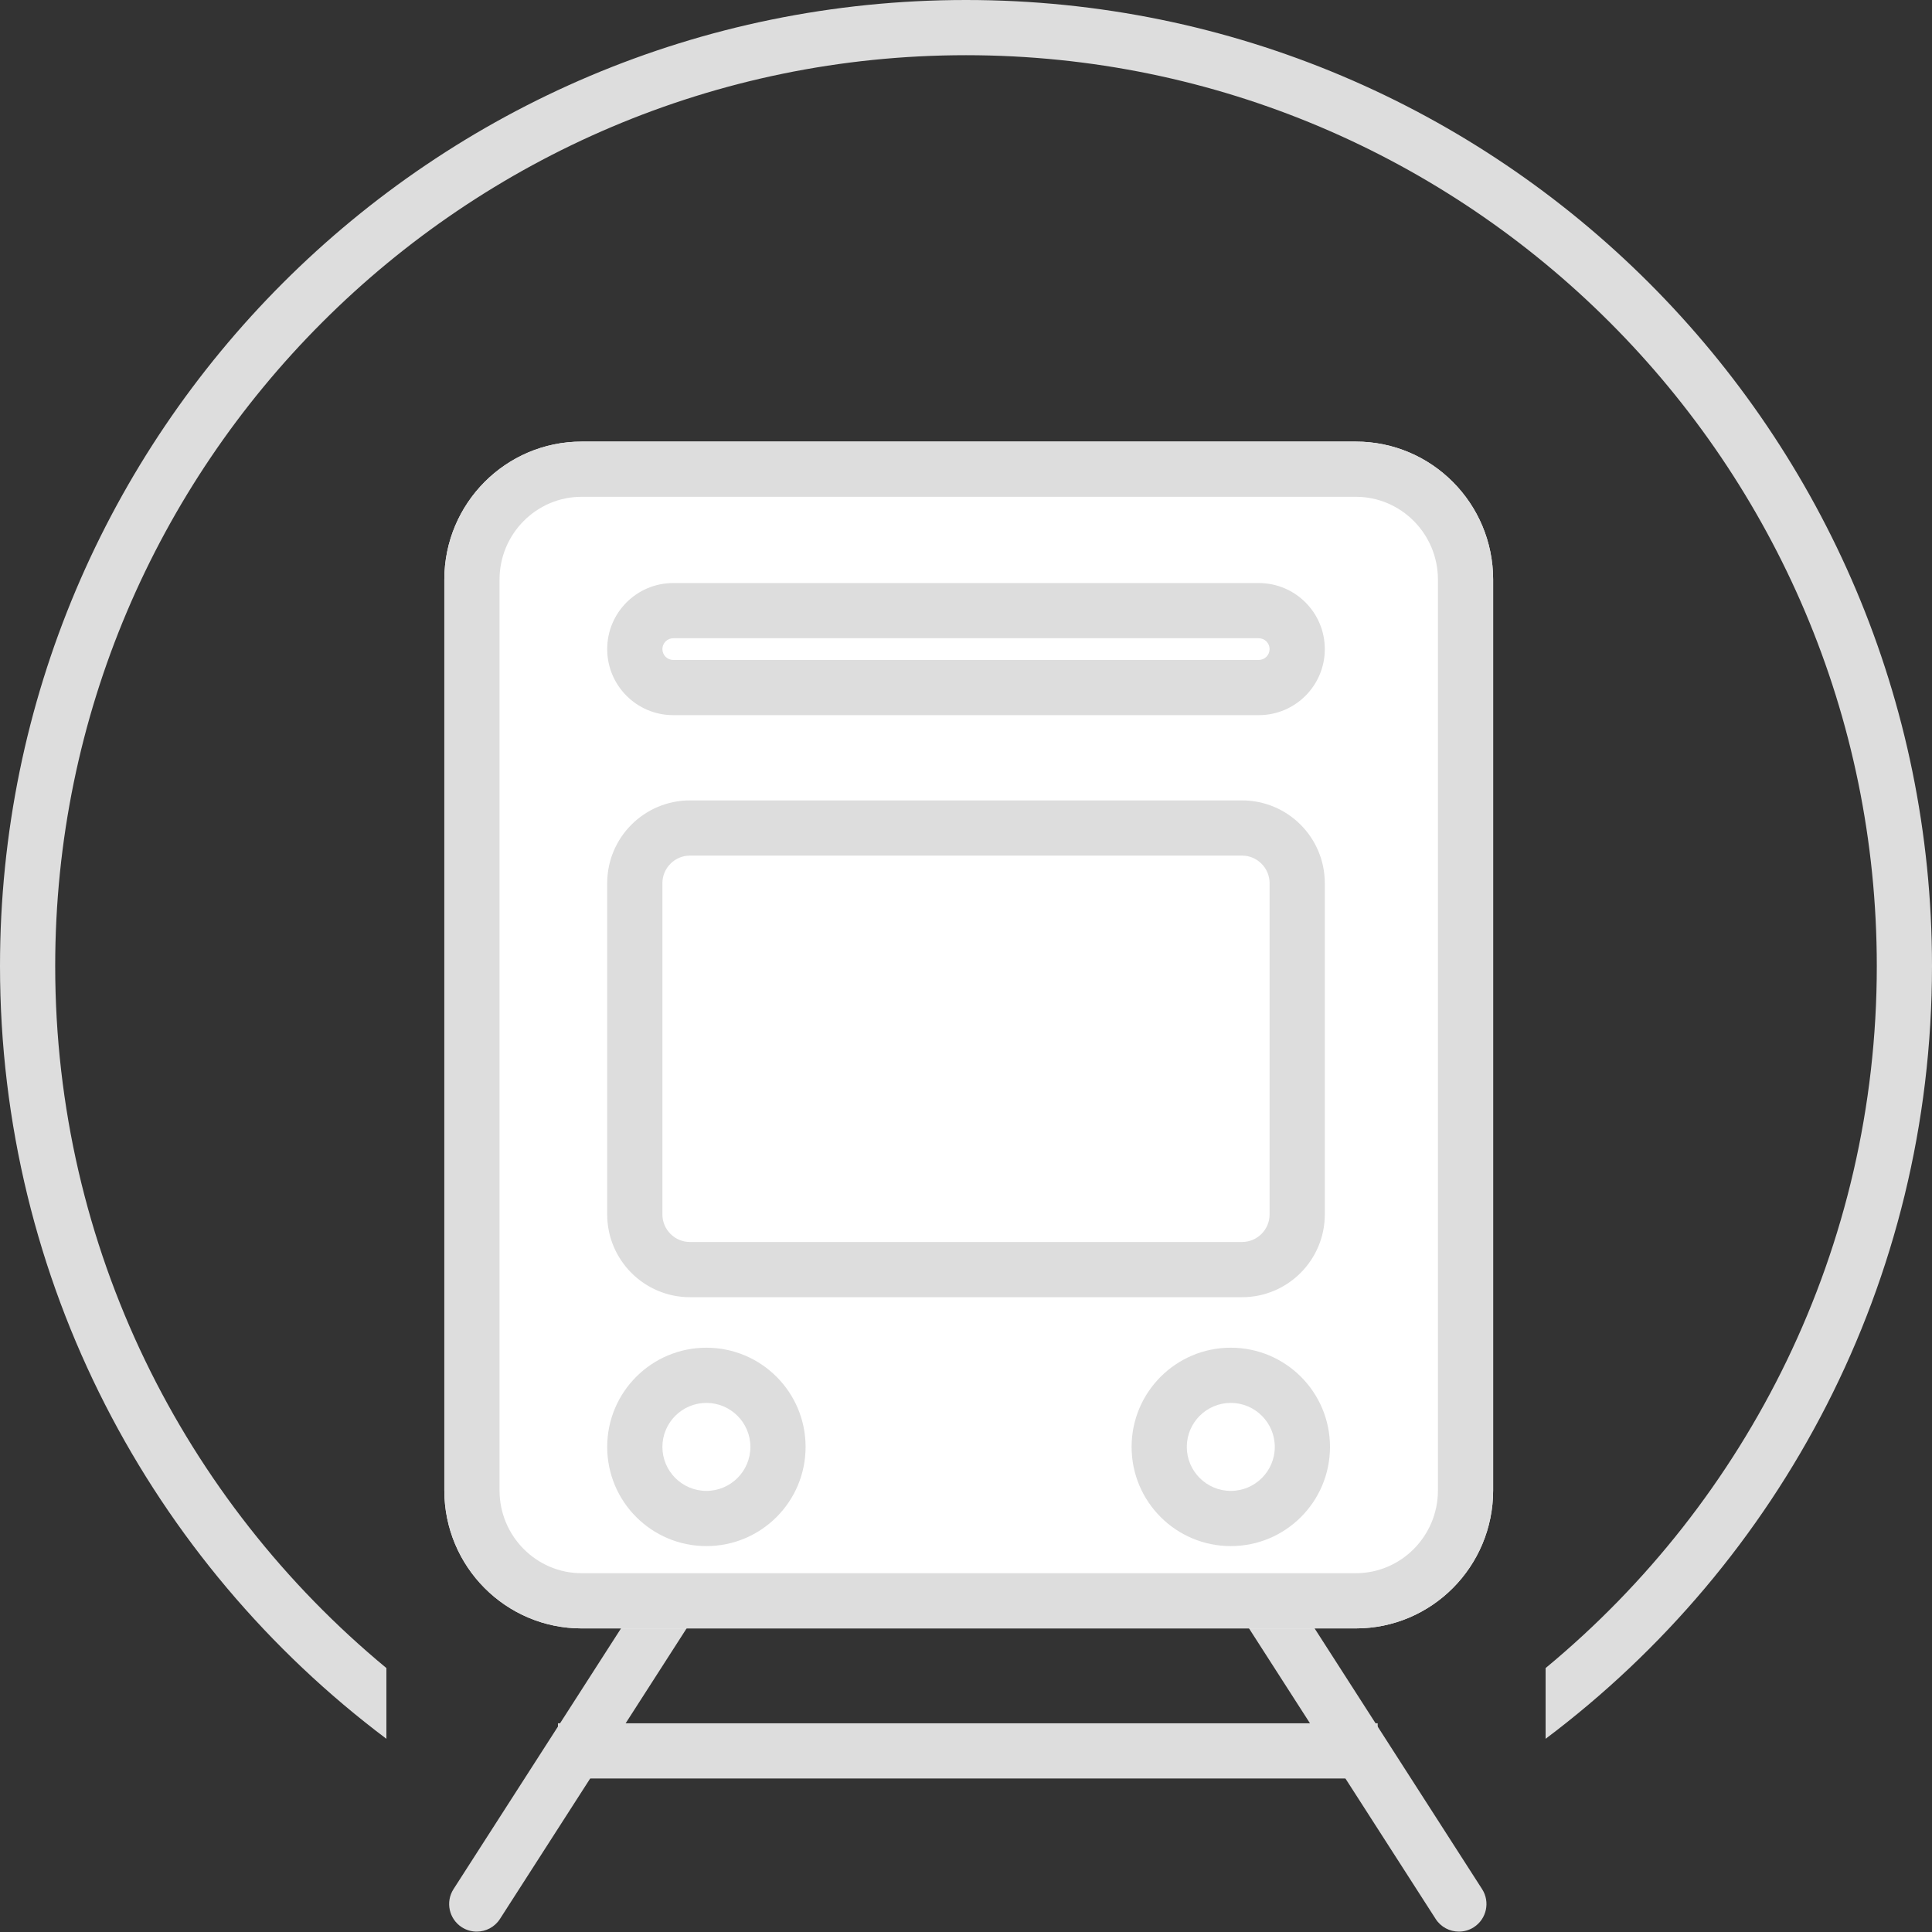 <?xml version="1.0" encoding="utf-8"?>
<!-- Generator: Adobe Illustrator 16.0.0, SVG Export Plug-In . SVG Version: 6.00 Build 0)  -->
<!DOCTYPE svg PUBLIC "-//W3C//DTD SVG 1.1//EN" "http://www.w3.org/Graphics/SVG/1.1/DTD/svg11.dtd">
<svg version="1.1" xmlns="http://www.w3.org/2000/svg" xmlns:xlink="http://www.w3.org/1999/xlink" x="0px" y="0px" width="70px"
	 height="70px" viewBox="0 0 70 70" enable-background="new 0 0 70 70" xml:space="preserve">
<rect x="0" y="0" width="70" height="70" fill="#333333" stroke="none"/>
<g id="Layer_1">
</g>
<g id="Layer_2">
	<g>
		<path fill="#DDDDDD" d="M17.273,69.986c-0.185,0-0.372-0.051-0.54-0.158c-0.465-0.299-0.599-0.918-0.301-1.382l8.833-13.75
			c0.299-0.465,0.917-0.601,1.382-0.302c0.465,0.299,0.599,0.918,0.301,1.382l-8.833,13.75
			C17.924,69.824,17.602,69.986,17.273,69.986z"/>
		<path fill="#DDDDDD" d="M52.858,69.986c-0.329,0-0.651-0.162-0.842-0.46l-8.833-13.75c-0.298-0.464-0.164-1.083,0.301-1.382
			c0.466-0.299,1.083-0.163,1.382,0.302l8.833,13.75c0.298,0.464,0.164,1.083-0.301,1.382C53.23,69.936,53.043,69.986,52.858,69.986
			z"/>
		<rect x="20.216" y="62.438" fill="#DDDDDD" width="29.7" height="2"/>
		<g>
			<path fill="#FFFFFF" d="M54.099,54c0,2.762-2.227,5-4.974,5H21.073c-2.747,0-4.974-2.238-4.974-5V21c0-2.761,2.228-5,4.974-5
				h28.052c2.747,0,4.974,2.239,4.974,5V54z"/>
			<path fill="#DDDDDD" d="M49.125,18c1.64,0,2.974,1.346,2.974,3v33c0,1.654-1.334,3-2.974,3H21.073c-1.64,0-2.974-1.346-2.974-3
				V21c0-1.654,1.334-3,2.974-3H49.125 M49.125,16H21.073c-2.747,0-4.974,2.239-4.974,5v33c0,2.762,2.228,5,4.974,5h28.052
				c2.747,0,4.974-2.238,4.974-5V21C54.099,18.239,51.872,16,49.125,16L49.125,16z"/>
		</g>
		<polygon fill="#FFFFFF" points="46.125,29 46.125,29 46.375,29 46.375,29 46.375,29 46.375,29 46.125,29 46.125,29 		"/>
		<g>
			<path fill="#FFFFFF" d="M48,23.518c0,1.322-1.071,2.393-2.393,2.393H24.393c-1.322,0-2.393-1.071-2.393-2.393l0,0
				c0-1.322,1.071-2.393,2.393-2.393h21.214C46.929,21.125,48,22.196,48,23.518L48,23.518z"/>
			<path fill="#DDDDDD" d="M45.607,23.125c0.217,0,0.393,0.176,0.393,0.393s-0.176,0.393-0.393,0.393H24.393
				c-0.217,0-0.393-0.176-0.393-0.393s0.176-0.393,0.393-0.393H45.607 M45.607,21.125H24.393c-1.322,0-2.393,1.071-2.393,2.393
				s1.071,2.393,2.393,2.393h21.214c1.322,0,2.393-1.071,2.393-2.393S46.929,21.125,45.607,21.125L45.607,21.125z"/>
		</g>
		<g>
			<path fill="#FFFFFF" d="M48,44c0,1.656-1.343,3-3,3H25c-1.657,0-3-1.344-3-3V32c0-1.656,1.343-3,3-3h20c1.657,0,3,1.344,3,3V44z"
				/>
			<path fill="#DDDDDD" d="M45,31c0.551,0,1,0.449,1,1v12c0,0.552-0.449,1-1,1H25c-0.551,0-1-0.448-1-1V32c0-0.551,0.449-1,1-1H45
				 M45,29H25c-1.657,0-3,1.344-3,3v12c0,1.656,1.343,3,3,3h20c1.657,0,3-1.344,3-3V32C48,30.344,46.657,29,45,29L45,29z"/>
		</g>
		<g>
			<circle fill="#FFFFFF" cx="25.594" cy="52.424" r="3.594"/>
			<path fill="#DDDDDD" d="M25.594,50.83c0.879,0,1.594,0.715,1.594,1.594s-0.715,1.594-1.594,1.594S24,53.303,24,52.424
				S24.715,50.83,25.594,50.83 M25.594,48.83c-1.984,0-3.594,1.608-3.594,3.594s1.609,3.594,3.594,3.594s3.594-1.608,3.594-3.594
				S27.578,48.83,25.594,48.83L25.594,48.83z"/>
		</g>
		<g>
			<circle fill="#FFFFFF" cx="44.594" cy="52.424" r="3.594"/>
			<path fill="#DDDDDD" d="M44.594,50.83c0.879,0,1.594,0.715,1.594,1.594s-0.715,1.594-1.594,1.594S43,53.303,43,52.424
				S43.715,50.83,44.594,50.83 M44.594,48.83c-1.984,0-3.594,1.608-3.594,3.594s1.609,3.594,3.594,3.594s3.594-1.608,3.594-3.594
				S46.578,48.83,44.594,48.83L44.594,48.83z"/>
		</g>
		<g>
			<path fill="#DDDDDD" d="M70,35C70,15.67,54.33,0,35,0S0,15.67,0,35c0,11.45,5.5,21.615,14,28v-2.563C6.675,54.379,2,45.226,2,35
				C2,16.804,16.804,2,35,2s33,14.804,33,33c0,10.226-4.675,19.379-12,25.437V63C64.5,56.615,70,46.45,70,35z"/>
		</g>
	</g>
</g>
</svg>
